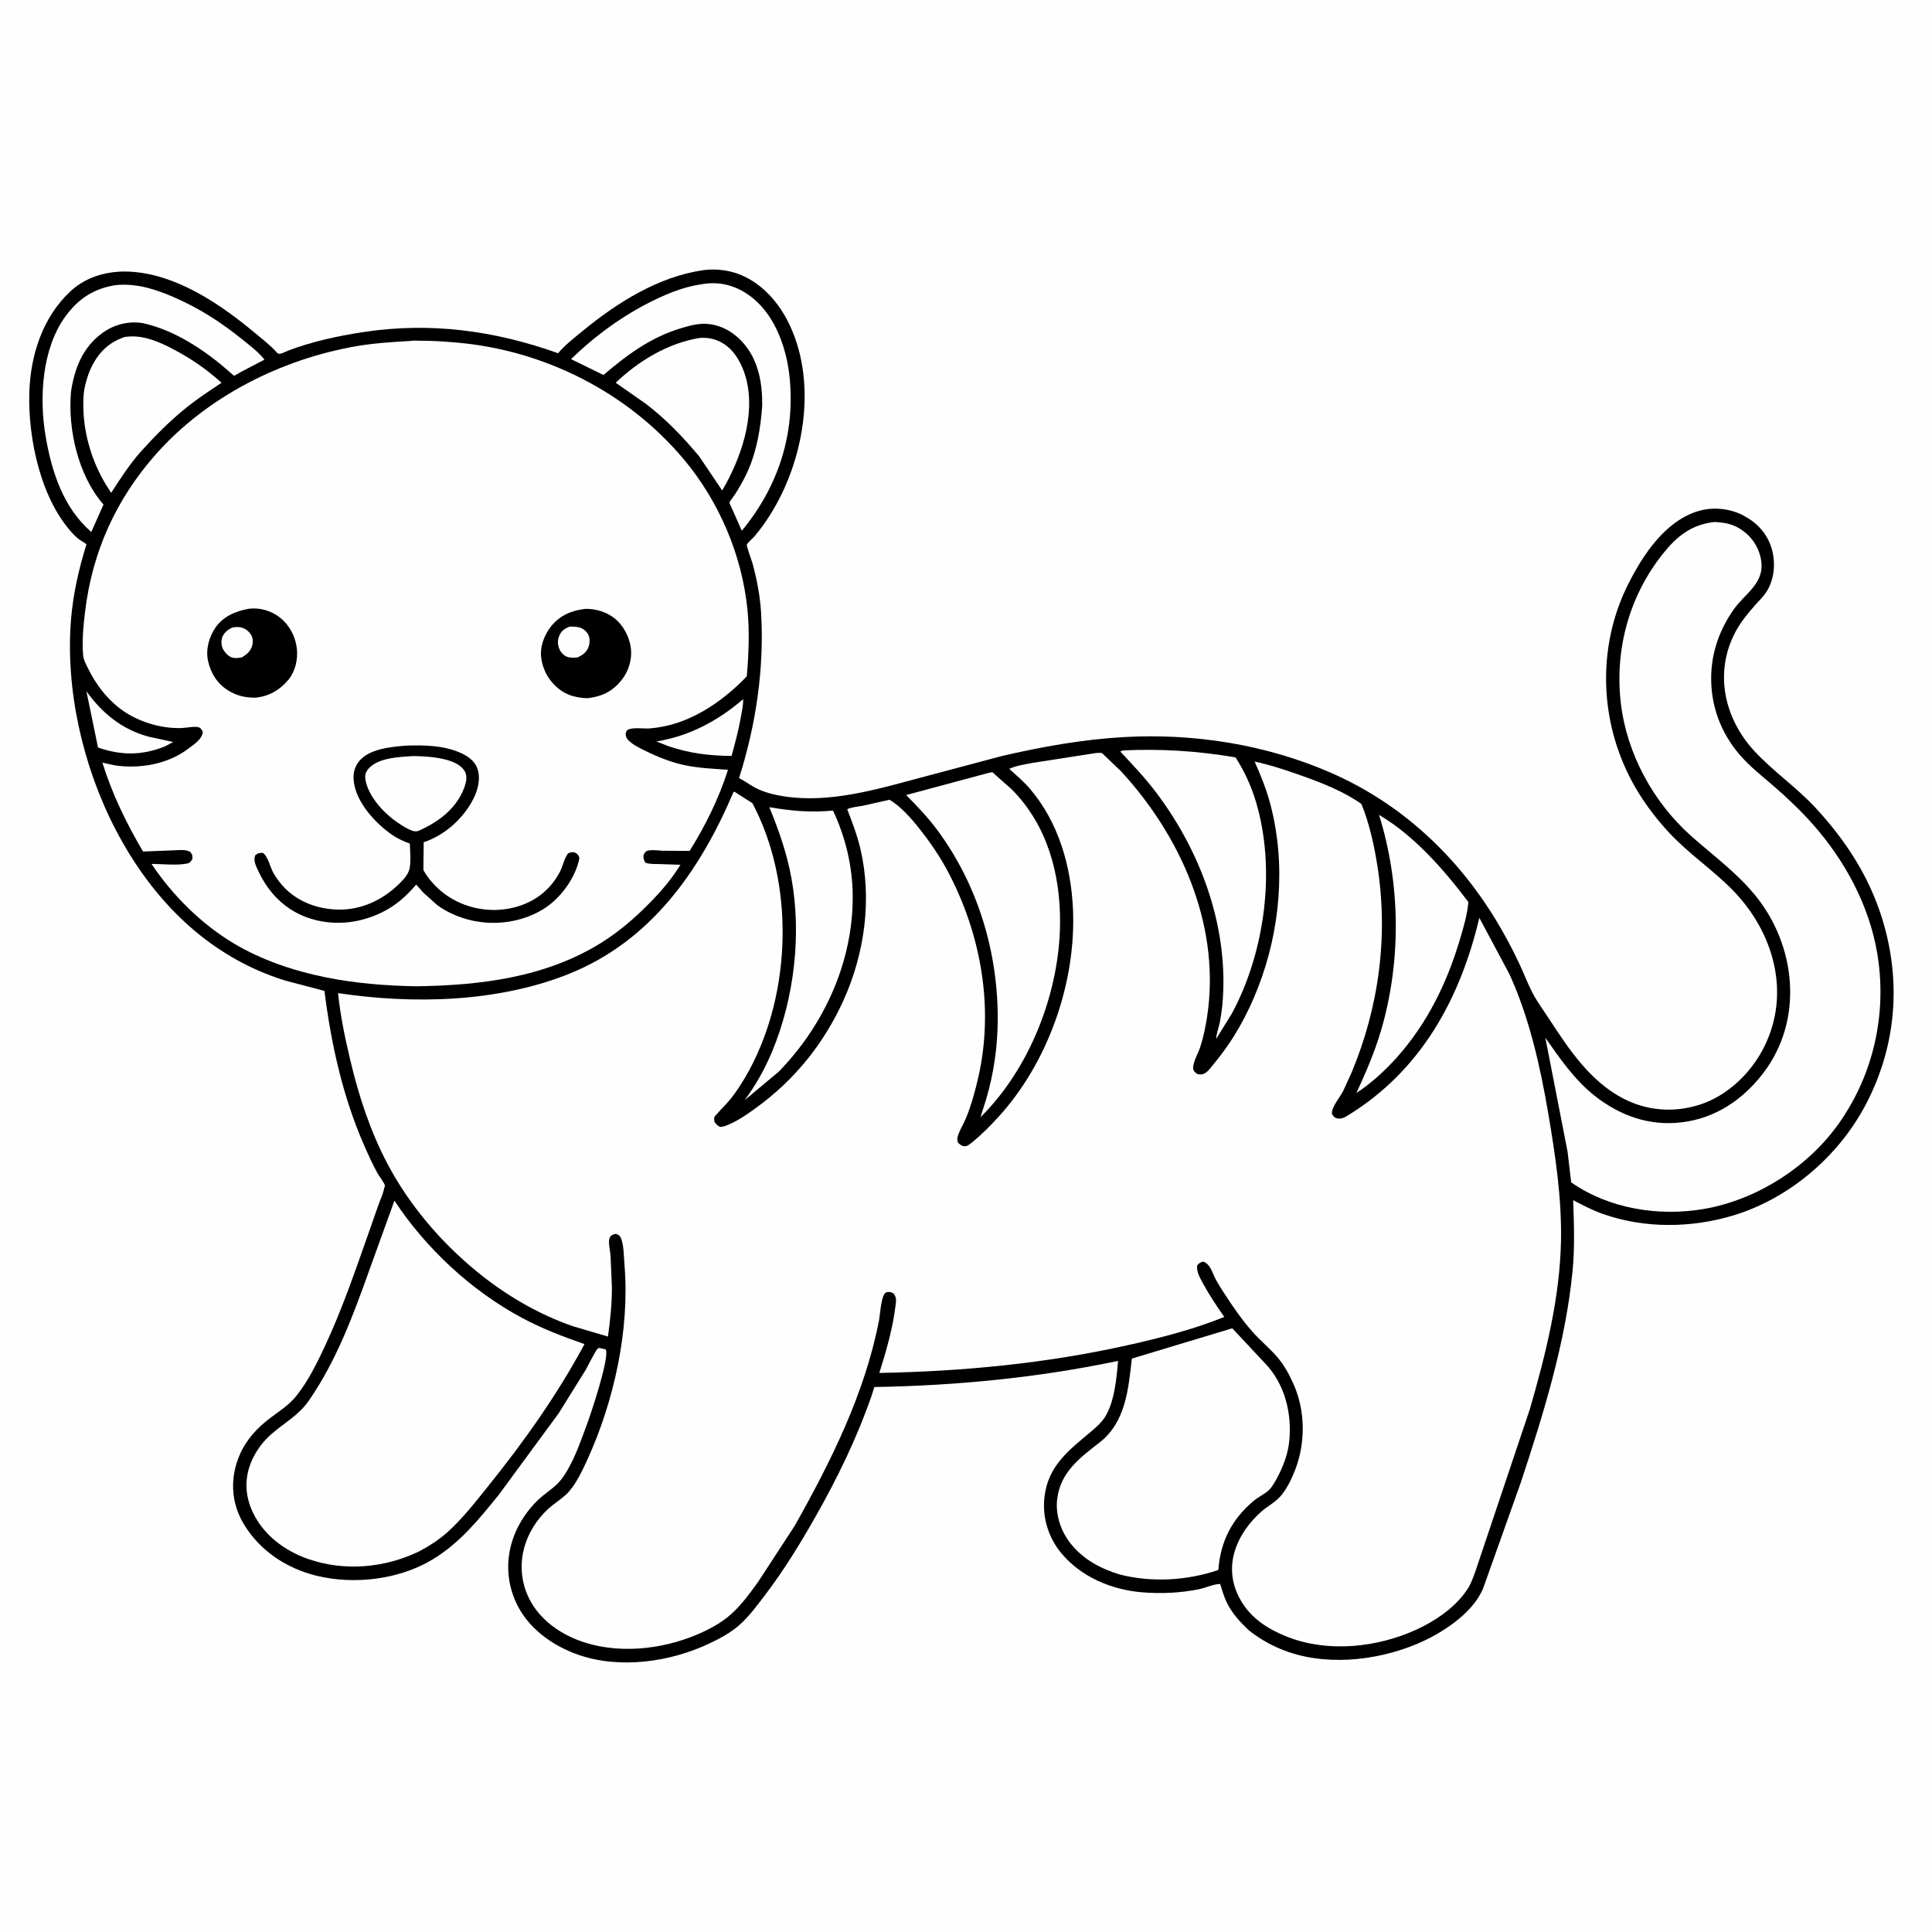 <svg version="1.1" xmlns="http://www.w3.org/2000/svg" style="display: block;" viewBox="0 0 2048 2048" width="1024" height="1024">
<path transform="translate(0,0)" fill="rgb(254,254,254)" d="M -0 -0 L 2048 0 L 2048 2048 L -0 2048 L -0 -0 z"/>
<path transform="translate(0,0)" fill="rgb(0,0,0)" d="M 745.666 286.36 C 756.649 284.862 768.978 285.953 779.568 289.328 C 804.085 297.139 823.178 317.376 834.744 339.825 C 866.396 401.261 853.782 482.411 819.881 540.006 C 814.045 549.921 807.273 559.683 799.848 568.5 C 798.407 570.211 792.231 575.604 791.682 577.276 C 791.16 578.865 797.015 594.613 797.785 597.452 C 802.241 613.868 805.662 631.515 806.724 648.5 C 810.426 707.67 801.412 768.477 783.413 824.815 C 789.181 827.622 794.417 831.707 800.103 834.77 C 809.689 839.934 821.038 842.649 831.743 844.268 C 879.993 851.562 929.708 836.678 975.892 824.339 L 1061.86 801.46 C 1104.12 791.654 1147.49 783.846 1190.87 781.368 C 1265.53 777.103 1341.76 789.099 1410.5 819.037 C 1485.13 851.54 1544.53 907 1586.46 976.459 C 1595.34 991.176 1603.7 1006.89 1610.95 1022.45 C 1615.63 1032.49 1619.63 1043.25 1624.79 1053 C 1629.71 1062.29 1636.43 1071.39 1642.2 1080.23 C 1663.01 1112.12 1685.43 1145.93 1720.13 1164.18 C 1745.65 1177.59 1774.3 1179.82 1801.73 1171.01 C 1831.37 1161.48 1856.16 1137.47 1869.97 1109.97 C 1898.99 1052.16 1879.78 987.109 1836.11 942.927 C 1814.83 921.397 1789.62 904.624 1769 882.308 C 1744.5 855.787 1725.85 826.556 1714.38 792.218 C 1695.36 735.318 1699.08 672.11 1726.4 618.338 C 1742.02 587.607 1765.04 552.775 1799.65 541.931 C 1815.17 537.068 1833.66 538.804 1847.96 546.388 C 1862.56 554.13 1873.19 565.32 1878.02 581.445 C 1882.54 596.572 1880.96 614.835 1872.02 628.131 C 1868.84 632.873 1864.6 636.794 1860.84 641.069 C 1853.02 649.97 1845.17 659.39 1839.61 669.913 C 1816.78 713.097 1827.76 761.855 1860.13 796.615 C 1879.93 817.873 1904.38 834.612 1924.26 856.033 C 1956.06 890.291 1980.99 928.353 1994.99 973.201 C 2015.82 1039.93 2010.38 1108.88 1977.72 1171.01 C 1949.02 1225.58 1897.23 1270.07 1837.99 1288.22 C 1793.29 1301.91 1742.96 1302.48 1698.69 1286.69 C 1687.93 1282.85 1677.7 1277.55 1667.62 1272.22 C 1668.5 1297.25 1669.41 1321.99 1667 1347 C 1659.66 1423.35 1635.97 1499.33 1611.98 1571.9 L 1572.34 1683.31 C 1561.46 1710.36 1527.9 1731.79 1502.12 1742.6 C 1458.07 1761.06 1402.22 1766.8 1357.19 1747.9 C 1345.01 1742.8 1333.92 1736.26 1323.64 1728.01 C 1314.04 1718.99 1305.52 1709.62 1299.89 1697.55 C 1297.17 1691.73 1295.41 1685.17 1293.41 1679.06 C 1286.77 1679.14 1277.82 1683.24 1270.98 1684.63 C 1251.12 1688.67 1230.42 1689.6 1210.25 1687.87 C 1178.13 1685.11 1146.14 1671.71 1125.19 1646.62 C 1111.45 1630.15 1104.78 1608.85 1107.11 1587.43 C 1110.76 1553.8 1133.02 1537.3 1157.04 1517.14 C 1162.14 1512.85 1167.68 1507.83 1171.28 1502.17 C 1181.39 1486.25 1183.64 1461.01 1185.2 1442.61 C 1100.31 1460.45 1013.52 1468.86 926.864 1470.31 L 923.667 1480.28 C 908.264 1524.58 887.48 1567.24 864.346 1607.96 C 848.335 1636.15 831.601 1663.6 811.976 1689.46 C 803.388 1700.78 795.13 1712.21 784.589 1721.84 C 775.296 1730.33 764.008 1736.39 752.736 1741.8 C 710.86 1761.92 656.602 1769.63 612.229 1753.85 C 585.166 1744.23 559.483 1725.68 547.189 1699.04 C 529.677 1661.09 540.433 1620 569.1 1591.19 C 577.106 1583.14 587.946 1577.29 594.762 1568.51 C 606.933 1552.84 614.885 1529.6 621.782 1511.05 C 626.353 1498.75 646.266 1439.41 642.183 1430.5 L 635.5 1428.88 C 634.899 1429.08 634.215 1429.13 633.698 1429.5 C 631.538 1431.05 622.843 1448.69 620.858 1452.13 L 592.303 1498.01 L 528.752 1584.52 C 507.652 1610.52 487.665 1635.47 458.562 1653.09 C 423.256 1674.47 375.285 1680.12 335.546 1670.36 C 303.584 1662.52 275.219 1643.77 258.206 1615.21 C 244.74 1592.61 243.68 1566.36 254.03 1542.31 C 260.996 1526.12 272.542 1513.64 286.5 1503.09 C 296.404 1495.6 306.191 1489.6 314.087 1479.76 C 326.308 1464.53 335.514 1445.93 343.794 1428.33 C 362.578 1388.42 376.714 1346.72 391.383 1305.18 L 401.31 1276.83 C 403.088 1271.81 405.63 1266.7 406.813 1261.52 C 407.384 1259.02 406.783 1260.95 407.653 1258.28 C 407.793 1257.85 408.1 1257.45 408.092 1257 C 408.05 1254.83 401.547 1246.16 400.276 1243.87 C 394.881 1234.14 390.249 1223.81 385.789 1213.62 C 363.263 1162.17 350.86 1105.99 343.943 1050.4 L 302.237 1039.42 C 220.633 1014.07 161.507 954.029 122.772 879.798 C 88.021 813.204 69.082 731.056 75.339 656.004 C 77.55 629.483 83.659 602.525 91.626 577.167 C 90.117 575.633 90.815 576.139 89.06 575.101 C 85.101 572.759 81.937 570.589 78.724 567.273 C 43.429 530.848 29.61 465.424 31.075 416 C 32.245 376.494 45.325 335.875 74.917 308.576 C 91.775 293.024 114.467 286.924 136.961 287.94 C 185.813 290.145 232.473 321.564 268.792 351.749 C 277.31 358.829 286.545 365.87 293.925 374.15 C 296.18 376.68 302.382 372.833 305.32 371.715 C 330.638 362.08 357.872 356.202 384.586 352.092 C 455.79 341.137 524.148 350.348 591.6 374.426 C 598.918 365.731 608.96 357.946 617.749 350.743 C 654.55 320.583 697.772 293.285 745.666 286.36 z"/>
<path transform="translate(0,0)" fill="rgb(254,254,254)" d="M 91.599 732.77 C 108.444 756.23 129.424 773.328 157.641 780.931 L 183.65 786.567 L 174.481 791.398 C 149.982 800.954 128.661 800.882 103.915 792.439 L 91.599 732.77 z"/>
<path transform="translate(0,0)" fill="rgb(254,254,254)" d="M 787.757 741.162 C 787.964 747.251 786.426 754.086 785.366 760.073 C 782.898 774.005 779.246 787.702 775.505 801.339 C 751.605 801.094 731.421 798.659 708.625 791.027 L 695.823 785.977 C 730.693 780.333 761.119 764.084 787.757 741.162 z"/>
<path transform="translate(0,0)" fill="rgb(254,254,254)" d="M 741.318 358.297 C 750.481 357.47 758.587 359.253 766.5 364.037 C 779.319 371.787 787.262 387.295 790.928 401.356 C 801.185 440.695 785.344 486.304 765.557 519.926 L 741.049 483.613 C 724.122 463.341 705.965 444.382 684.935 428.274 L 652.661 405.732 C 676.939 382.548 707.942 363.829 741.318 358.297 z"/>
<path transform="translate(0,0)" fill="rgb(254,254,254)" d="M 132.557 357.149 L 138 356.633 C 154.007 356.043 168.715 362.427 182.662 369.667 C 201.903 379.656 218.801 391.211 234.838 405.765 C 222.378 414.074 210.057 422.076 198.343 431.443 C 180.323 445.854 164.677 461.721 149.207 478.78 C 137.191 492.457 127.667 507.189 117.836 522.439 L 112.015 513.271 C 97.858 489.772 89.302 461.742 88.42 434.371 C 88.14 425.697 88.256 416.284 90.441 407.875 L 90.941 406 C 92.53 399.841 94.49 393.857 97.387 388.176 C 105.169 372.919 116.048 362.4 132.557 357.149 z"/>
<path transform="translate(0,0)" fill="rgb(254,254,254)" d="M 1461.83 863.812 C 1499.14 885.719 1530.74 922.053 1556.56 956.201 C 1555.3 969.993 1551.34 983.225 1547.39 996.439 C 1533.68 1042.4 1512.99 1084.53 1481.06 1120.56 C 1468.38 1134.7 1453.78 1148.18 1437.88 1158.61 C 1447.87 1136.81 1457.13 1115.54 1463.93 1092.46 C 1485.58 1018.99 1484.7 936.701 1461.83 863.812 z"/>
<path transform="translate(0,0)" fill="rgb(254,254,254)" d="M 815.523 855.649 C 838.802 859.625 859.405 861.53 883.02 859.234 C 896.309 887.35 903.689 918.379 903.91 949.512 C 904.404 1019.18 873.718 1086.67 825.419 1136.06 L 789.403 1166.2 C 801.204 1150.18 810.921 1132.87 818.555 1114.5 C 841.939 1058.24 849.903 990.526 838.876 930.5 C 834.075 904.369 825.586 880.156 815.523 855.649 z"/>
<path transform="translate(0,0)" fill="rgb(254,254,254)" d="M 122.35 302.296 C 128.263 301.568 134.696 301.704 140.617 302.289 C 155.554 303.764 170.096 308.923 183.792 314.826 C 210.529 326.349 234.015 341.405 256.64 359.633 C 264.998 366.368 273.554 372.827 280.359 381.198 L 255.55 394.194 C 254.374 394.821 248.947 398.306 247.904 398.276 C 247.815 398.273 245.386 396.022 245.223 395.877 C 220.586 373.945 190.627 353.187 158.466 344.298 L 156.5 343.762 L 151.448 342.528 C 136.283 340.062 121.055 343.923 108.696 352.87 C 87.76 368.026 79.181 389.974 75.319 414.735 L 75.219 415.874 C 71.86 455.039 82.801 503.281 108.714 533.712 L 109.703 534.863 L 96.768 563.921 C 67.046 538.239 54.656 499.783 48.285 462 C 41.473 421.597 44.388 369.52 69.493 335.2 C 83.131 316.557 99.554 305.879 122.35 302.296 z"/>
<path transform="translate(0,0)" fill="rgb(254,254,254)" d="M 751.234 300.395 C 768.835 299.089 784.806 305.206 798.309 316.252 C 822.486 336.03 834.111 370.439 837.07 400.567 C 842.978 460.702 824.72 516.151 786.363 562.629 L 775.653 538.493 C 775.259 537.559 773.2 533.472 773.246 532.721 C 773.309 531.695 778.761 524.692 779.588 523.36 C 784.331 515.719 788.882 507.826 792.574 499.616 C 802.366 477.835 806.265 453.791 807.984 430.157 C 808.252 407.334 804.431 383.867 789.633 365.637 C 779.667 353.36 765.583 344.48 749.5 343.33 C 740.112 342.658 730.9 345.225 722 347.894 C 689.763 357.561 664.908 376.044 639.705 397.497 L 605.316 380.682 C 630.492 356.173 659.781 334.78 691.248 319.193 C 710.734 309.541 729.507 302.341 751.234 300.395 z"/>
<path transform="translate(0,0)" fill="rgb(254,254,254)" d="M 1190.26 795.5 C 1230.74 793.573 1269.83 796.03 1309.78 802.889 C 1319.04 817.496 1326.01 832.441 1331.06 848.997 C 1352.87 920.557 1341.12 1008.72 1305.92 1074.22 L 1289.25 1101.22 C 1289.27 1095.82 1292.03 1089.16 1293.08 1083.71 C 1295.25 1072.4 1296.41 1060.63 1296.76 1049.13 C 1299.03 973.44 1270.33 899.077 1225.01 839.341 C 1213.52 824.195 1200.48 810.475 1187.5 796.619 L 1190.26 795.5 z"/>
<path transform="translate(0,0)" fill="rgb(254,254,254)" d="M 1048.47 819.147 L 1052 818.593 L 1072.79 837.077 C 1110.1 874.742 1124.1 926.491 1123.72 978.436 C 1123.19 1051.71 1091.9 1132.52 1039.33 1184.3 L 1045.38 1165.24 C 1053.36 1138.04 1057.41 1110.35 1057.63 1082 C 1058.2 1009.65 1036.58 937.68 993.19 879.36 C 983.327 866.101 972.118 854.526 960.561 842.77 L 1048.47 819.147 z"/>
<path transform="translate(0,0)" fill="rgb(254,254,254)" d="M 1306.24 1408.04 L 1343.85 1448.21 C 1362.5 1469.91 1369.22 1498.47 1366.78 1526.5 C 1365.54 1540.76 1360.44 1554.32 1353.66 1566.81 C 1351.47 1570.84 1348.64 1576.12 1345.34 1579.32 C 1340.77 1583.75 1334.01 1586.7 1329 1590.91 C 1305.6 1610.58 1293.83 1634.02 1291.47 1664.22 C 1258.48 1675.57 1220.88 1677.66 1187.09 1669.07 C 1166.69 1662.84 1148.49 1653.25 1134.97 1636.3 C 1124.52 1623.18 1118.56 1605.47 1120.7 1588.71 C 1124.37 1560.06 1144.8 1545.36 1165.91 1528.82 C 1193.25 1507.39 1196.21 1472.28 1199.81 1440.15 L 1306.24 1408.04 z"/>
<path transform="translate(0,0)" fill="rgb(254,254,254)" d="M 418.113 1272.72 C 451.274 1323.23 499.681 1368.21 552.984 1396.82 C 574.478 1408.36 596.597 1416.84 619.59 1424.8 C 590.626 1478.72 555.222 1528.5 516.888 1576.13 C 503.708 1592.51 490.169 1609.95 474.5 1624.01 C 465.46 1632.13 455.236 1638.69 444.548 1644.4 C 407.918 1662.22 364.913 1666.02 326.243 1652.46 C 301.474 1643.78 279.21 1627.01 267.889 1602.88 C 259.496 1584.99 258.93 1566.43 266.948 1548.26 C 271.674 1537.56 278.844 1527.93 287.656 1520.22 C 301.721 1507.92 316.444 1500.54 327.472 1484.59 C 356.466 1442.66 374.086 1395.1 391.137 1347.43 L 418.113 1272.72 z"/>
<path transform="translate(0,0)" fill="rgb(254,254,254)" d="M 1817.17 553.349 C 1827.24 553.763 1836.02 555.167 1844.74 560.709 C 1856.23 568.013 1864 579.049 1866.61 592.471 C 1871.6 618.146 1849.89 628.651 1837.56 646.376 C 1822.62 667.857 1814.14 691.78 1813.91 718.041 C 1813.64 748.465 1824.02 776.396 1843.78 799.633 C 1854.85 812.662 1868.02 822.712 1880.84 833.869 C 1895.34 846.479 1909.53 859.991 1922.23 874.416 C 1955.65 912.363 1981.12 959.335 1989.77 1009.5 C 2000.68 1072.74 1986.64 1137.64 1949.72 1190.25 C 1916.93 1236.97 1862.26 1272 1805.89 1281.6 C 1758.3 1289.7 1705.49 1281.39 1665.51 1253.32 L 1661.71 1220.95 L 1638.13 1100.04 C 1653.42 1121.97 1669.24 1144.86 1690.43 1161.59 C 1717.22 1182.72 1748.39 1193.89 1782.72 1189.71 C 1818.26 1185.39 1846.98 1166.13 1868.68 1138.11 C 1912.51 1081.53 1904.28 1001.67 1859.8 948.119 C 1839.97 924.251 1815.77 906.674 1792.79 886.274 C 1752.65 850.649 1724.62 799.184 1718.22 745.946 C 1711.39 689.147 1726.82 632.135 1762.6 587.192 C 1777.49 568.483 1792.81 556.101 1817.17 553.349 z"/>
<path transform="translate(0,0)" fill="rgb(254,254,254)" d="M 434.63 361.427 C 438.204 360.741 443.213 361.23 446.958 361.216 C 459.397 361.169 471.849 362.076 484.232 363.152 C 576.61 371.181 664.91 415.579 724.638 486.645 C 762.161 531.29 786.589 588.384 792.36 646.443 C 794.665 669.638 793.637 693.797 791.641 716.981 C 764.121 745.42 728.981 769.192 688.457 772.166 C 682.202 772.625 670.811 770.682 665.395 773.636 C 664.119 774.332 663.372 776.563 663.278 778 C 663.121 780.416 664.148 782.554 665.729 784.292 C 670.253 789.263 678.78 793.339 684.753 796.265 C 697.707 802.608 711.618 808.105 725.771 811.106 C 740.761 814.285 756.444 814.939 771.7 815.991 C 762.464 845.437 747.443 875.899 731.02 902.027 L 702.475 901.816 C 697.845 901.643 691.516 900.621 687.032 901.637 C 684.029 902.318 683.588 904.105 682.079 906.5 C 682.12 910.329 682.151 911.039 684.187 914.5 C 689.001 916.206 694.258 915.836 699.312 915.964 L 721.293 916.688 C 712.743 930.684 701.914 943.562 690.5 955.304 C 674.647 971.612 657.576 986.647 638.284 998.796 C 578.943 1036.17 509.025 1044.68 440.425 1045.49 C 408.438 1044.88 376.394 1042.36 345 1035.96 C 311.288 1029.08 277.856 1017.9 248.152 1000.26 C 213.683 979.789 182.776 949.066 160.629 915.759 C 172.159 915.843 186.793 917.555 197.976 915.455 C 201.543 914.785 202.149 913.348 203.974 910.5 C 203.955 906.455 204.143 906.242 201.5 902.874 C 196.039 900.103 188.656 901.273 182.707 901.452 L 151.616 902.644 C 133.973 872.677 118.867 841.721 108.542 808.432 L 121.5 811.254 C 147.668 815.249 177.359 810.266 198.903 794.117 C 205.203 789.395 213.918 784.163 215.032 776 C 214.15 773.923 212.887 771.602 210.5 770.906 C 206.121 769.631 196.875 771.661 192.083 771.793 C 169.522 772.415 144.347 764.533 126.508 750.567 C 111.916 739.143 101.43 724.946 93.278 708.42 C 91.229 704.267 88.633 699.648 88.186 695 C 86.745 680.027 88.404 663.124 90.201 648.23 C 97.843 584.913 122.97 529.326 165.185 481.605 C 219.181 420.565 297.634 380.965 377.341 367.041 C 396.224 363.743 415.52 362.589 434.63 361.427 z"/>
<path transform="translate(0,0)" fill="rgb(0,0,0)" d="M 620.962 645.381 C 631.762 645.473 642.475 648.461 651.091 655.173 C 660.83 662.76 667.363 675.232 668.797 687.44 C 670.151 698.974 666.429 711.219 659.345 720.325 C 649.644 732.792 638.551 738.213 622.994 740.137 C 612.602 739.725 603.145 737.961 594.458 731.774 C 582.969 723.591 575.506 711.263 573.697 697.236 C 572.183 685.488 577.008 672.853 584.307 663.771 C 593.704 652.077 606.374 646.932 620.962 645.381 z"/>
<path transform="translate(0,0)" fill="rgb(254,254,254)" d="M 603.7 664.21 C 607.214 664.127 611.424 664.28 614.797 665.294 C 618.333 666.357 622.248 669.692 623.751 673.06 C 625.592 677.181 625.249 681.978 623.718 686.12 C 621.694 691.594 617.174 694.611 612.112 696.986 C 609.038 697.087 605.488 697.401 602.488 696.653 C 598.66 695.7 595.38 692.658 593.578 689.229 C 591.16 684.631 590.716 679.512 592.564 674.633 C 594.775 668.795 598.155 666.61 603.7 664.21 z"/>
<path transform="translate(0,0)" fill="rgb(0,0,0)" d="M 264.101 645.276 L 265 645.161 C 276.447 644.152 288.032 647.628 297.025 654.854 C 307.188 663.02 313.38 675.058 314.732 688 C 315.884 699.023 312.949 711.88 305.792 720.5 C 296.67 731.487 285.38 737.995 271.138 739.535 C 260.458 739.71 251.072 737.63 241.924 731.948 C 230.316 724.738 223.328 713.58 220.492 700.402 C 217.944 688.561 221.552 675.13 228.373 665.287 C 236.753 653.196 250.102 647.687 264.101 645.276 z"/>
<path transform="translate(0,0)" fill="rgb(254,254,254)" d="M 245.535 665.5 C 248.6 664.621 251.198 664.453 254.384 664.889 C 259.059 665.529 262.98 668.455 265.706 672.243 C 268.07 675.527 268.422 680.075 267.459 683.911 C 265.85 690.317 261.907 693.334 256.583 696.769 C 253.237 697.455 250.154 697.934 246.763 697.194 C 242.442 696.25 238.632 692.015 236.533 688.31 C 234.604 684.902 234.295 679.806 235.407 676.092 C 236.895 671.125 241.172 667.837 245.535 665.5 z"/>
<path transform="translate(0,0)" fill="rgb(0,0,0)" d="M 430.065 790.416 C 449.144 789.65 470.254 790.137 488 797.977 C 495.609 801.338 503.177 806.458 506.051 814.663 C 509.74 825.195 506.639 837.315 501.732 846.94 C 491.161 867.673 471.3 885.563 449.129 892.786 L 448.807 922.277 C 453.619 931.065 461.349 939.738 469.187 945.951 C 487.31 960.313 511.171 966.731 534.047 963.963 C 559.661 960.863 581.403 947.431 593.481 924.262 C 596.795 917.905 597.884 910.145 602.297 904.5 C 605.045 903.52 607.17 902.587 610 904.036 C 612.503 905.318 613.483 906.962 614.213 909.5 C 610.794 928.003 597.565 947.308 582.959 958.76 C 562.965 974.436 534.838 980.704 509.893 977.423 L 508 977.159 C 492.731 975.177 474.709 968.316 462.632 958.703 L 448.601 946.087 L 441.18 937.697 C 430.292 950.381 419.263 960.214 404.159 967.5 C 379.392 979.446 351.194 981.88 325.191 972.426 C 301.45 963.795 284.449 946.028 273.894 923.44 C 271.391 918.083 268.385 912.589 270.5 906.693 C 273.848 904.011 274.392 904.245 278.5 904.038 C 283.92 907.121 286.62 919.96 289.926 925.594 C 293.415 931.54 297.708 937.287 302.615 942.132 C 318.166 957.487 340.267 964.578 361.815 964.196 C 386.141 963.764 408.799 952.008 425.373 934.62 C 428.492 931.349 431.726 927.632 433.353 923.359 C 436.19 915.91 434.642 902.373 434.434 894.242 C 427.576 891.736 421.266 888.899 415.257 884.697 C 398.038 872.659 378.21 851.245 375.17 829.5 C 374.028 821.323 375.196 813.739 380.484 807.15 C 391.269 793.711 414.14 791.796 430.065 790.416 z"/>
<path transform="translate(0,0)" fill="rgb(254,254,254)" d="M 438.683 801.422 C 449.388 801.715 459.872 802.254 470.337 804.695 C 478.585 806.618 488.583 810.146 492.917 818.037 C 495.522 822.78 494.123 829.472 492.377 834.281 C 484.033 857.267 464.938 871.182 443.5 880.834 L 441.844 881.181 C 436.087 882.12 424.731 874.188 419.955 870.846 C 405.854 860.978 389.66 843.086 387.247 825.475 C 386.697 821.459 387.87 818.175 390.445 815.085 C 400.534 802.984 424.33 802.333 438.683 801.422 z"/>
<path transform="translate(0,0)" fill="rgb(254,254,254)" d="M 1160.74 798.395 C 1163.22 797.991 1165.51 798.055 1168 798.153 L 1188.49 817.735 C 1250.83 885.561 1292.11 977.147 1280.56 1070.61 C 1278.91 1083.97 1276.29 1097.48 1272.16 1110.31 C 1270.09 1116.7 1264.47 1126.03 1264.8 1132.5 C 1264.95 1135.41 1267.02 1136.78 1269.05 1138.5 C 1271.56 1138.96 1273.54 1139.31 1276.03 1138.3 C 1280.46 1136.51 1284.35 1130.55 1287.34 1126.93 C 1307.43 1102.67 1322.07 1076.37 1333.5 1047.05 C 1357.27 986.085 1363.38 916.117 1346.65 852.59 C 1342.55 836.995 1336.48 822.005 1329.98 807.283 C 1346.6 810.823 1362.99 816.338 1379 821.99 C 1400.73 829.664 1424.28 838.831 1443.16 852.227 C 1451.34 872.238 1456.37 894.784 1459.81 916.037 C 1471.98 991.085 1461.99 1066.94 1432.73 1136.98 L 1423.59 1156.96 C 1420.37 1163.18 1411.42 1173.53 1411.89 1180.5 C 1413.1 1182.87 1413.87 1184.31 1416.5 1185.23 C 1421.42 1186.97 1425.46 1184.47 1429.5 1181.98 C 1506.31 1134.53 1547.76 1059.13 1568.16 972.919 L 1600.05 1032.64 C 1620.99 1078.37 1632.73 1130.33 1641.13 1179.81 C 1648.74 1224.71 1655.61 1269.86 1654.71 1315.56 C 1653.52 1375.95 1638.44 1435.91 1621.75 1493.64 L 1564.01 1665.65 C 1561.75 1671.68 1559.66 1678.04 1556.23 1683.52 C 1543.78 1703.41 1521.33 1718.53 1500.29 1727.98 C 1459.41 1746.35 1408.51 1751.87 1365.96 1735.61 C 1342.18 1726.53 1321.78 1712.87 1311.36 1688.73 C 1297.46 1656.53 1312.26 1624.66 1336.61 1602.77 C 1343.06 1596.98 1351.02 1593.03 1356.92 1586.59 C 1363.67 1579.21 1369.07 1568 1372.69 1558.74 C 1384.03 1529.75 1383.89 1495.87 1371.24 1467.28 C 1366.8 1457.24 1361.43 1447.31 1354.28 1438.92 C 1345.86 1429.05 1335.53 1420.79 1326.99 1410.97 C 1315.91 1398.22 1306.24 1384.22 1297.11 1370.03 C 1294.04 1365.27 1290.99 1360.48 1288.37 1355.46 C 1284.72 1348.48 1283.29 1340.4 1275.5 1337.35 C 1271.85 1338.42 1271.46 1338.64 1268.96 1341.5 C 1268.34 1348.42 1271.99 1354.57 1275.21 1360.45 C 1281.95 1372.79 1289.71 1384.55 1297.82 1396.02 C 1264.91 1409.36 1230.1 1418.19 1195.5 1425.94 C 1109.14 1445.27 1020.54 1453.77 932.131 1455.37 C 939.507 1431.93 946.304 1408.5 949.3 1384.04 C 949.979 1378.5 950.61 1375.52 947.006 1370.9 C 944.364 1369.67 942.431 1369 939.5 1369.95 C 934.069 1371.71 932.945 1393.63 931.949 1398.85 C 917.149 1476.39 880.834 1549.18 842.404 1617.44 L 803.452 1677.13 C 793.926 1690.38 783.592 1704.52 770.736 1714.7 C 759.524 1723.57 744.997 1730.56 731.672 1735.6 C 692.436 1750.46 643.982 1753.43 605.321 1735.46 C 583.941 1725.52 565.679 1709.15 557.5 1686.62 C 546.174 1655.44 556.791 1622.56 580.26 1600.26 C 587.483 1593.41 597.093 1588.16 603.499 1580.69 C 611.358 1571.53 617.487 1558.53 622.5 1547.57 C 651.044 1485.17 667.75 1409.1 661.955 1340.38 C 661.271 1332.27 661.351 1319.18 658.05 1312 C 657.062 1309.85 655.185 1308.62 653 1307.97 C 650.896 1308.29 649.89 1308.52 648.112 1309.81 C 646.415 1311.04 646.932 1310.55 646.127 1312.53 C 644.502 1316.55 646.807 1325.98 647.178 1330.7 L 648.66 1364.79 C 648.615 1382.32 646.931 1399.48 644.454 1416.82 L 607.5 1405.93 C 570.245 1393.07 535.181 1372.37 504.83 1347.37 C 466.698 1315.97 433.639 1277.17 410.592 1233.39 C 392.318 1198.68 380.253 1161.59 371.249 1123.52 C 365.792 1100.44 360.706 1076.38 358.392 1052.76 C 438.13 1064.68 527.7 1062.6 603.234 1032.31 C 690.053 997.486 742.152 922.859 777.53 839.62 L 778.53 839.237 L 797.61 851.433 C 842.277 935.718 839.34 1051.35 794.039 1134.76 C 788.206 1145.5 781.429 1156.37 773.674 1165.84 C 769.67 1170.74 765.034 1175.07 760.911 1179.86 C 759.958 1180.96 757.601 1183.2 757.148 1184.5 C 756.841 1185.38 757.242 1187.95 757.27 1189 C 759.167 1191.85 760.226 1192.97 763.232 1194.6 C 765.224 1194.44 766.992 1194.19 768.885 1193.51 C 780.444 1189.34 791.693 1181.46 801.59 1174.28 C 842.207 1144.82 873.045 1106.68 893.869 1060.97 C 916.608 1011.06 924.61 953.145 912.003 899.5 C 908.605 885.043 903.317 871.58 898.084 857.744 C 903.199 855.528 909.529 855.102 915 854.041 L 943.035 847.747 C 955.277 855.326 965.64 867.112 974.499 878.288 C 985.705 892.426 996.048 907.405 1004.52 923.347 C 1039.89 989.883 1053.9 1067.94 1037.04 1142 C 1033.73 1156.53 1029.67 1171.26 1024.07 1185.09 C 1021.39 1191.7 1016.92 1198.39 1015.08 1205.17 C 1014.35 1207.85 1014.89 1208.95 1015.7 1211.5 C 1018.23 1213.56 1019.46 1215.07 1023 1215.1 C 1025.68 1215.12 1028.93 1212.18 1030.9 1210.58 C 1040.93 1202.42 1050.16 1193.01 1058.86 1183.45 C 1111.16 1125.92 1140.97 1041.06 1137.39 963.423 C 1135.28 917.842 1122.03 871.711 1092.02 836.422 C 1085.36 828.582 1077.45 821.926 1069.85 815.011 C 1077.23 811.492 1086.97 810.221 1094.94 808.622 L 1160.74 798.395 z"/>
</svg>